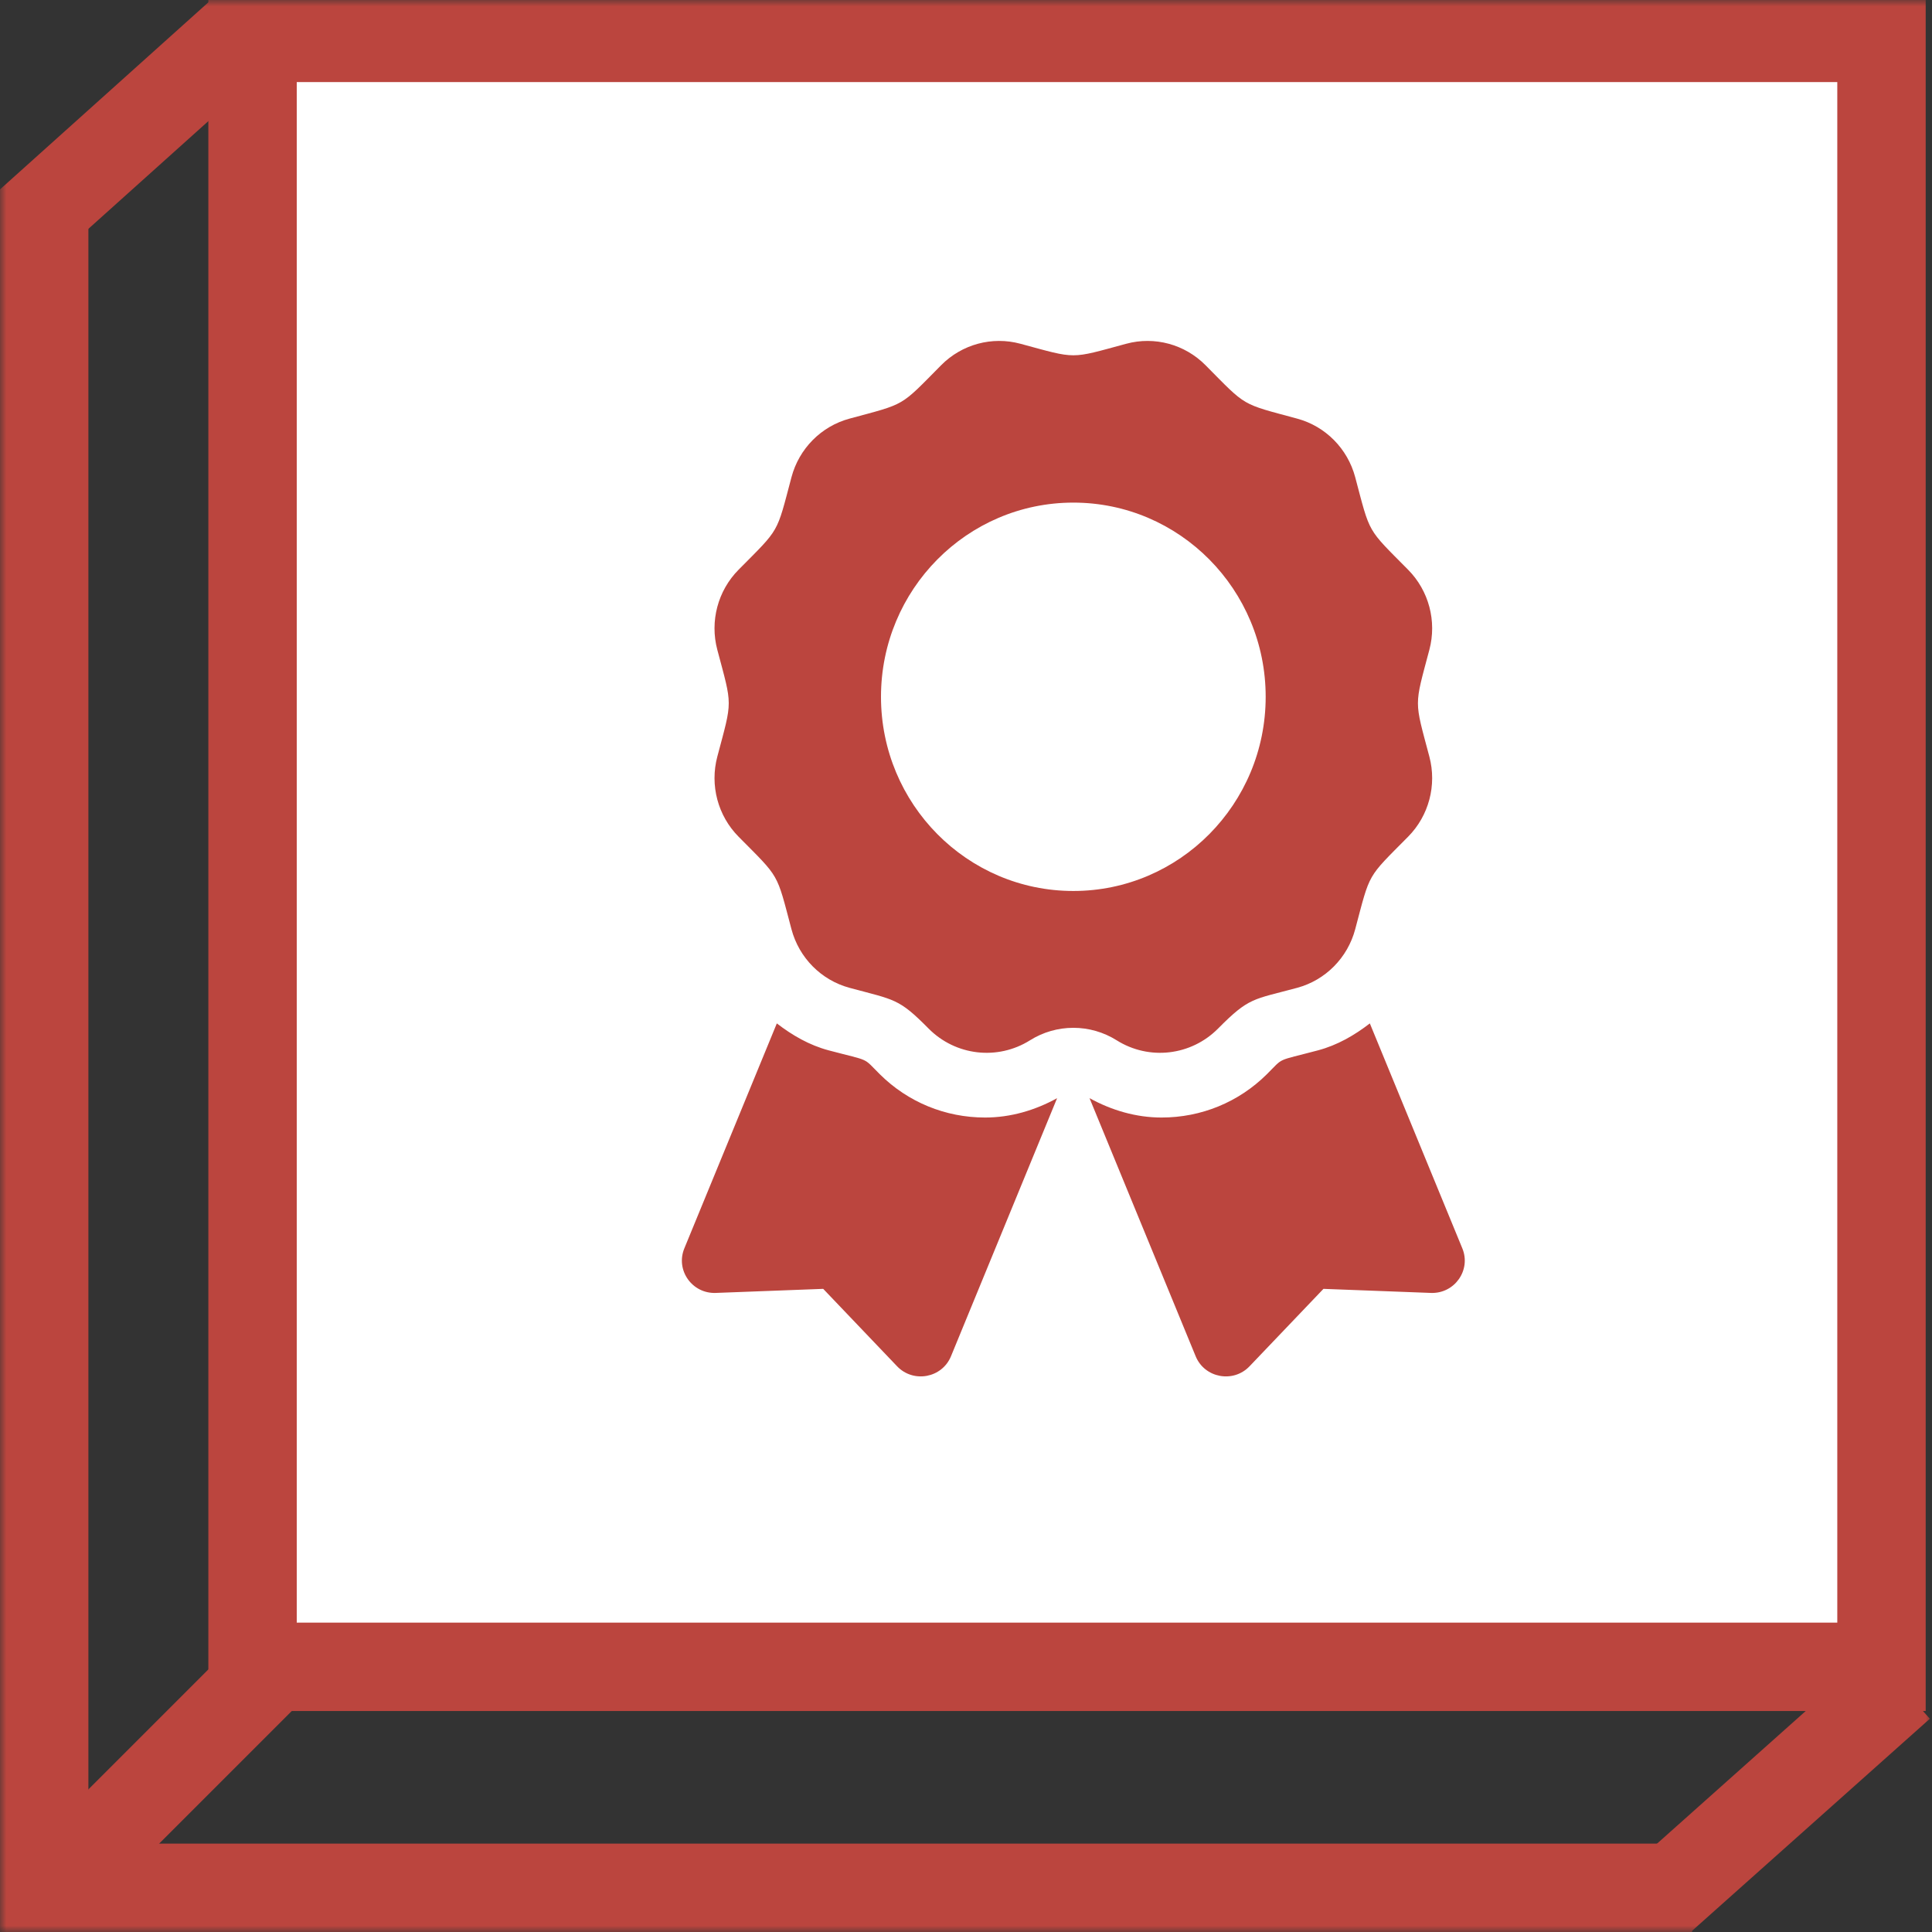 <?xml version="1.0" encoding="UTF-8"?> <svg xmlns="http://www.w3.org/2000/svg" width="153" height="153" viewBox="0 0 153 153" fill="none"><rect x="0" y="0" width="153" height="153" fill="#333333" stroke="none"/> <g clip-path="url(#clip0_22_84)"> <mask id="mask0_22_84" style="mask-type:luminance" maskUnits="userSpaceOnUse" x="0" y="0" width="153" height="153"> <path d="M153 0H0V153H153V0Z" fill="white"></path> </mask> <g mask="url(#mask0_22_84)"> <path d="M149 3H20V132H149V3Z" fill="white" stroke="#BB453E" stroke-width="7"></path> <path d="M21.181 132.475L6.181 147.475" stroke="#BB453E" stroke-width="7"></path> <path d="M19.044 2.604L2.338 17.604" stroke="#BB453E" stroke-width="7"></path> <path d="M150.5 133.5L131.522 150.427" stroke="#BB453E" stroke-width="7"></path> <path d="M3.5 153L3.5 15" stroke="#BB453E" stroke-width="7"></path> <path d="M3 149.5H134" stroke="#BB453E" stroke-width="7"></path> </g> <g clip-path="url(#clip1_22_84)"> <path d="M69.681 85.077C68.278 83.686 69.009 84.078 65.625 83.18C64.089 82.771 62.74 81.986 61.519 81.046L54.194 98.862C53.485 100.587 54.809 102.461 56.685 102.39L65.192 102.068L71.043 108.199C72.335 109.551 74.602 109.13 75.311 107.405L83.715 86.966C81.964 87.933 80.022 88.5 78.013 88.5C74.865 88.5 71.907 87.284 69.681 85.077ZM115.806 98.862L108.481 81.046C107.26 81.988 105.91 82.771 104.375 83.18C100.973 84.083 101.719 83.689 100.319 85.077C98.093 87.284 95.133 88.5 91.984 88.5C89.976 88.5 88.034 87.931 86.283 86.966L94.687 107.405C95.396 109.13 97.665 109.551 98.955 108.199L104.808 102.068L113.315 102.39C115.191 102.461 116.515 100.585 115.806 98.862ZM96.463 81.453C98.93 78.963 99.213 79.177 102.726 78.228C104.969 77.621 106.722 75.851 107.323 73.586C108.531 69.038 108.218 69.587 111.513 66.259C113.155 64.601 113.796 62.185 113.195 59.92C111.989 55.375 111.988 56.009 113.195 51.459C113.796 49.194 113.155 46.778 111.513 45.12C108.218 41.792 108.531 42.34 107.323 37.793C106.722 35.528 104.969 33.758 102.726 33.152C98.225 31.933 98.767 32.252 95.469 28.922C93.827 27.264 91.432 26.616 89.19 27.223C84.69 28.44 85.318 28.441 80.81 27.223C78.567 26.616 76.173 27.263 74.531 28.922C71.236 32.25 71.778 31.933 67.275 33.152C65.032 33.758 63.279 35.528 62.678 37.793C61.472 42.34 61.784 41.792 58.488 45.12C56.846 46.778 56.204 49.194 56.806 51.459C58.012 56.001 58.014 55.367 56.806 59.919C56.205 62.183 56.846 64.6 58.488 66.259C61.784 69.587 61.471 69.038 62.678 73.586C63.279 75.851 65.032 77.621 67.275 78.228C70.888 79.204 71.158 79.051 73.536 81.453C75.672 83.61 79 83.996 81.567 82.385C82.594 81.739 83.785 81.395 85.001 81.395C86.217 81.395 87.407 81.739 88.434 82.385C91 83.996 94.327 83.61 96.463 81.453ZM69.768 55.181C69.768 46.688 76.588 39.803 85 39.803C93.412 39.803 100.232 46.688 100.232 55.181C100.232 63.674 93.412 70.559 85 70.559C76.588 70.559 69.768 63.674 69.768 55.181Z" fill="#BB453E"></path> </g> </g> <defs> <clipPath id="clip0_22_84"> <rect width="153" height="153" fill="white"></rect> </clipPath> <clipPath id="clip1_22_84"> <rect width="62" height="82" fill="white" transform="translate(54 27)"></rect> </clipPath> </defs> </svg> 